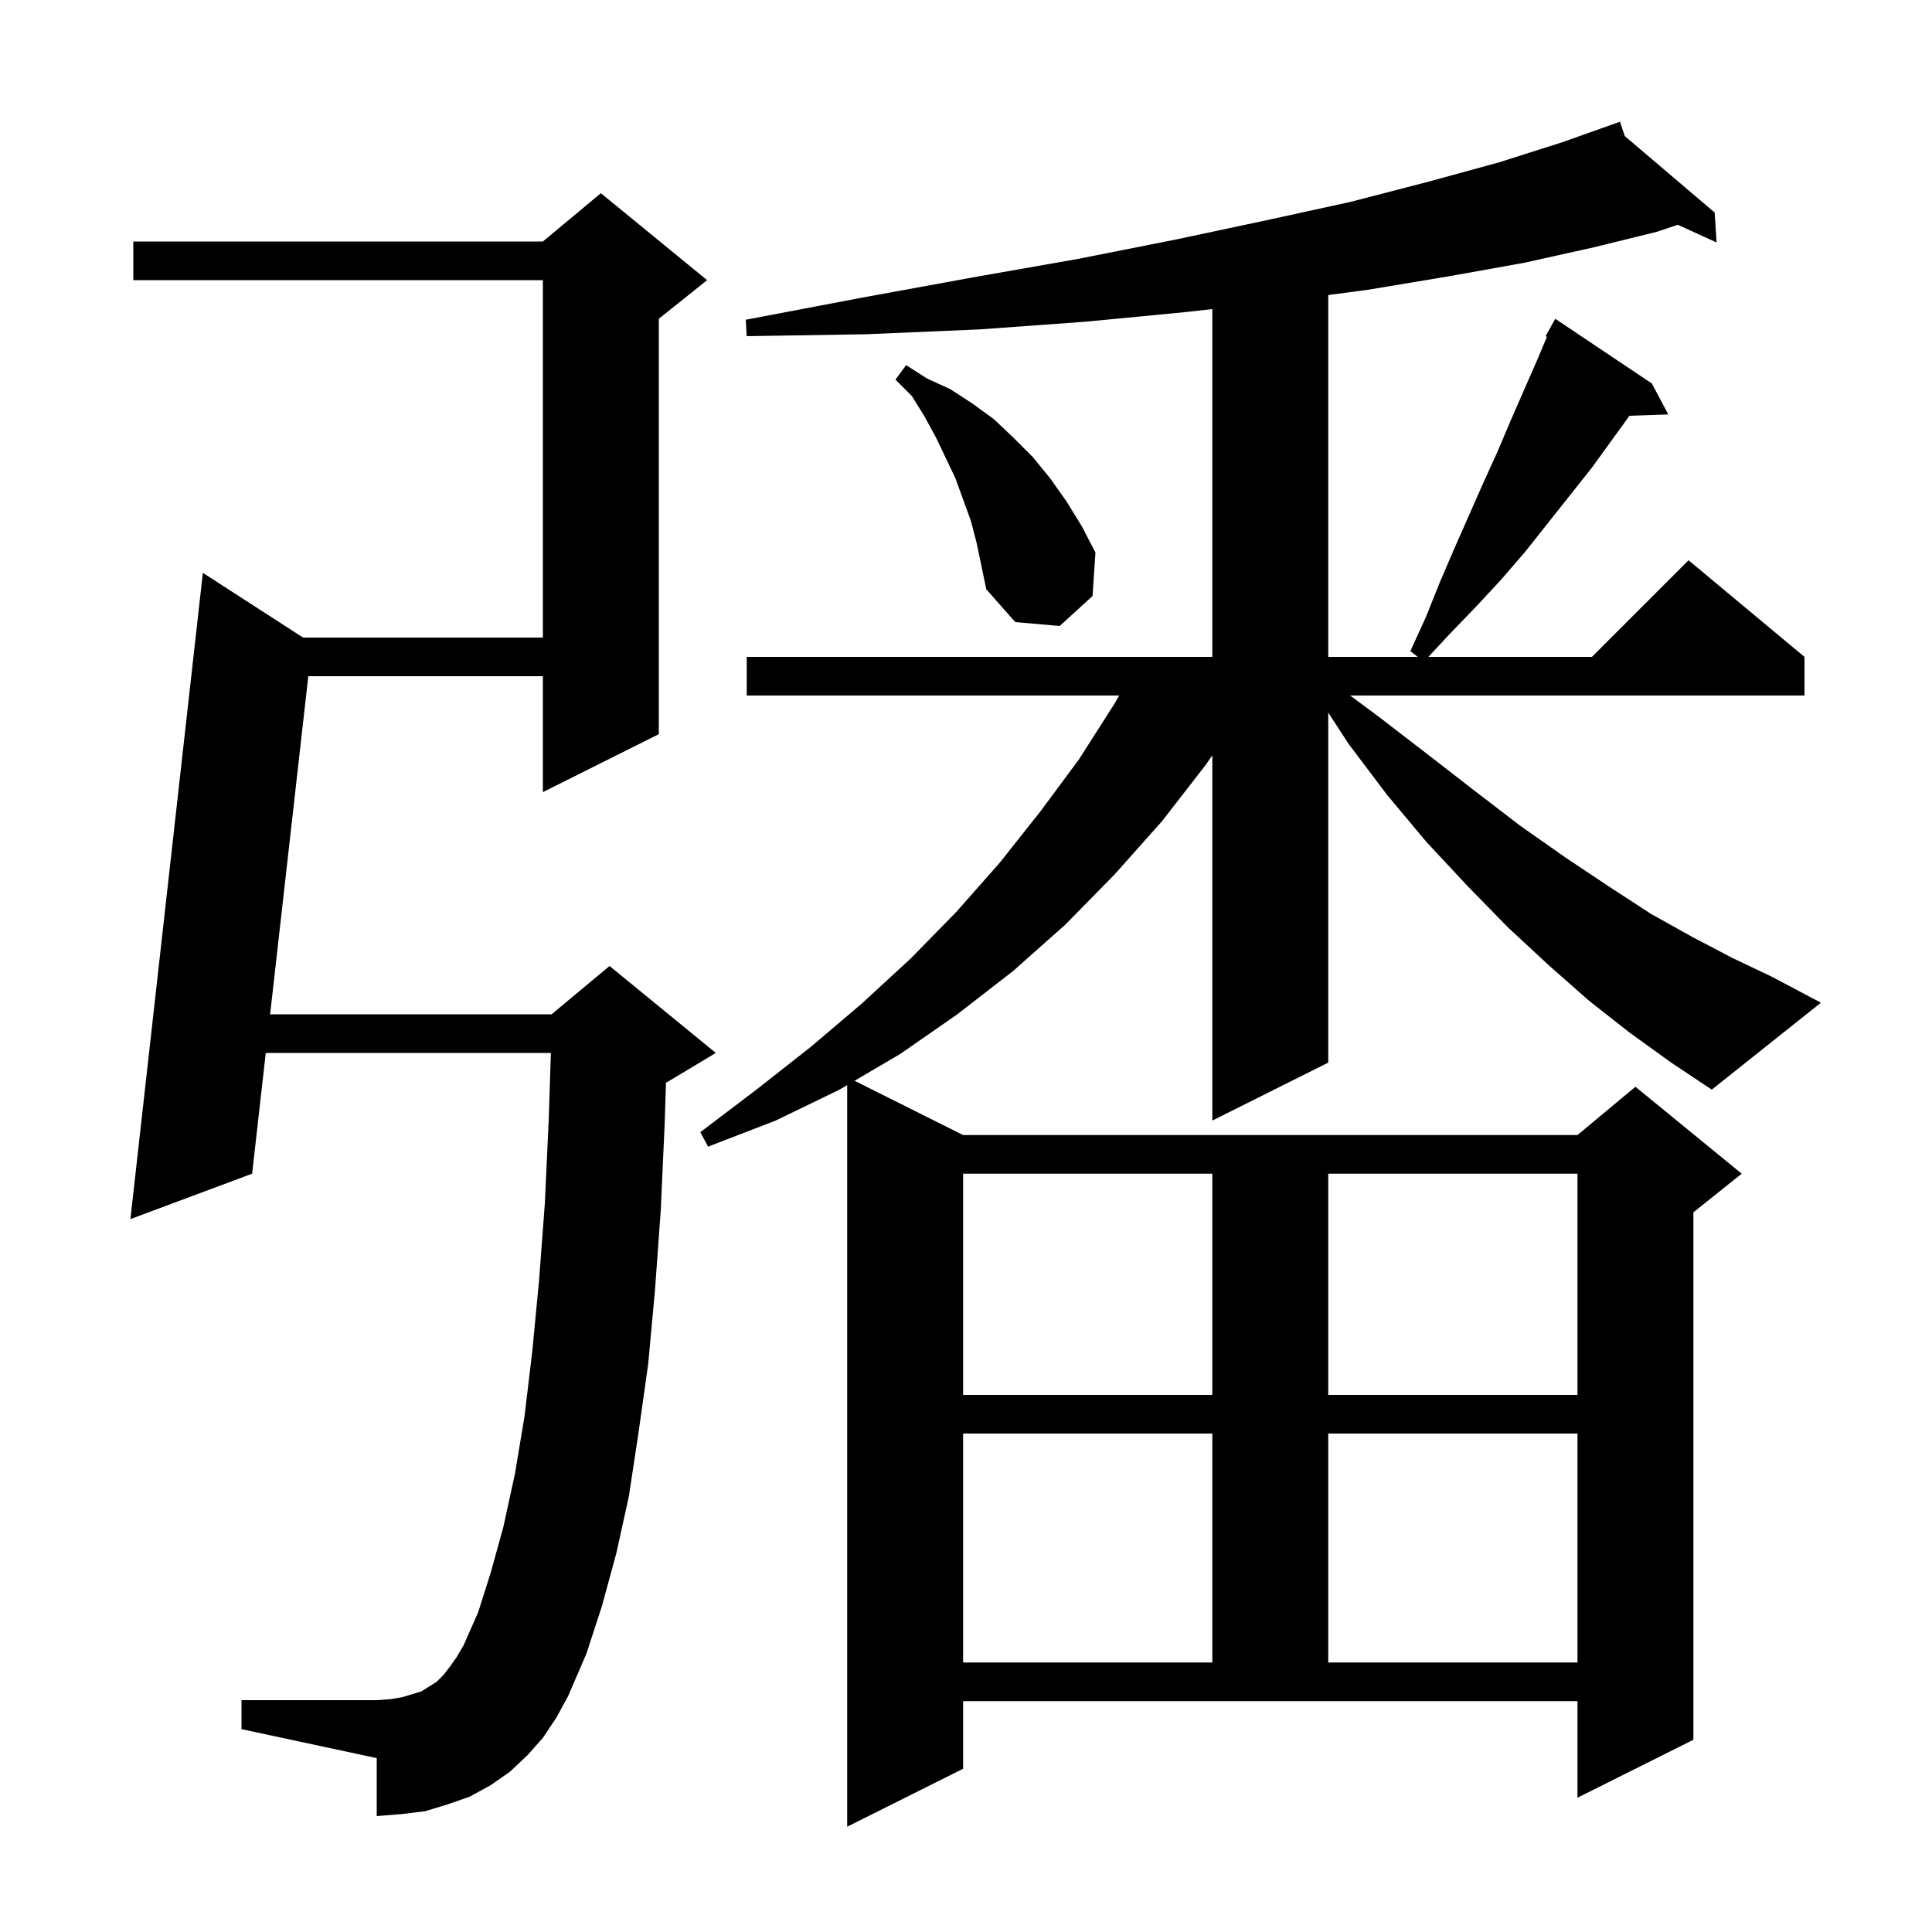 <svg xmlns="http://www.w3.org/2000/svg" xmlns:xlink="http://www.w3.org/1999/xlink" version="1.1" baseProfile="full" viewBox="0 0 200 200" width="200" height="200"><g fill="currentColor"><path d="M 168.7 106.9 L 164.5 103.6 L 160.3 99.9 L 156.1 96.0 L 151.9 91.7 L 147.7 87.2 L 143.6 82.3 L 139.6 77.0 L 137.5 73.765 L 137.5 110.0 L 125.5 116.0 L 125.5 78.191 L 124.8 79.2 L 120.3 85.0 L 115.4 90.5 L 110.3 95.7 L 104.9 100.5 L 99.1 105.0 L 93.2 109.1 L 88.464 111.882 L 99.7 117.5 L 163.3 117.5 L 169.3 112.5 L 180.3 121.5 L 175.3 125.5 L 175.3 180.1 L 163.3 186.1 L 163.3 176.1 L 99.7 176.1 L 99.7 183.1 L 87.7 189.1 L 87.7 112.33 L 86.9 112.8 L 80.3 116.0 L 73.3 118.7 L 72.5 117.2 L 78.3 112.8 L 83.9 108.4 L 89.2 103.9 L 94.3 99.2 L 99.0 94.4 L 103.5 89.3 L 107.7 84.0 L 111.7 78.6 L 115.4 72.8 L 115.857 72.0 L 77.3 72.0 L 77.3 68.0 L 125.5 68.0 L 125.5 31.994 L 122.8 32.3 L 112.4 33.3 L 101.4 34.1 L 89.7 34.6 L 77.3 34.8 L 77.2 33.1 L 89.3 30.8 L 100.8 28.7 L 111.6 26.8 L 121.7 24.8 L 131.1 22.8 L 139.8 20.9 L 147.9 18.8 L 155.2 16.8 L 161.8 14.7 L 166.807 12.918 L 166.8 12.9 L 166.817 12.914 L 167.7 12.6 L 168.196 14.087 L 177.5 22.0 L 177.7 25.1 L 173.688 23.271 L 171.5 24.0 L 165.0 25.6 L 157.8 27.2 L 150.0 28.6 L 141.6 30.0 L 137.5 30.541 L 137.5 68.0 L 146.764 68.0 L 146.0 67.4 L 147.6 63.9 L 149.0 60.4 L 150.5 56.9 L 153.5 50.1 L 155.0 46.8 L 156.4 43.5 L 159.2 37.1 L 160.139 34.862 L 160.0 34.8 L 161.0 33.0 L 171.0 39.7 L 172.7 42.9 L 168.682 43.039 L 164.8 48.4 L 157.9 57.1 L 155.4 60.0 L 152.8 62.8 L 150.1 65.6 L 147.866 68.0 L 164.8 68.0 L 174.8 58.0 L 186.8 68.0 L 186.8 72.0 L 139.765 72.0 L 142.6 74.1 L 147.8 78.1 L 152.7 81.9 L 157.4 85.5 L 162.1 88.8 L 166.6 91.8 L 170.9 94.6 L 175.2 97.0 L 179.4 99.2 L 183.4 101.1 L 188.5 103.8 L 177.2 112.8 L 173.0 110.0 Z M 56.2 179.9 L 54.6 181.7 L 52.8 183.4 L 50.8 184.8 L 48.6 186.0 L 46.3 186.8 L 44.0 187.5 L 41.5 187.8 L 39.0 188.0 L 39.0 182.0 L 25.0 179.0 L 25.0 176.0 L 39.0 176.0 L 40.4 175.9 L 41.6 175.7 L 43.6 175.1 L 45.2 174.1 L 45.9 173.4 L 46.6 172.5 L 47.3 171.5 L 48.0 170.3 L 49.5 166.9 L 50.8 162.8 L 52.1 158.1 L 53.3 152.6 L 54.3 146.6 L 55.1 139.9 L 55.8 132.6 L 56.4 124.6 L 56.8 116.0 L 57.028 109.0 L 27.512 109.0 L 26.1 121.5 L 13.5 126.2 L 21.0 59.3 L 31.371 66.0 L 56.2 66.0 L 56.2 29.0 L 13.8 29.0 L 13.8 25.0 L 56.2 25.0 L 62.2 20.0 L 73.2 29.0 L 68.2 33.0 L 68.2 76.0 L 56.2 82.0 L 56.2 70.0 L 31.916 70.0 L 27.963 105.0 L 57.1 105.0 L 63.1 100.0 L 74.1 109.0 L 69.1 112.0 L 68.942 112.066 L 68.8 116.5 L 68.4 125.3 L 67.8 133.6 L 67.1 141.2 L 66.1 148.3 L 65.1 154.9 L 63.8 160.8 L 62.3 166.3 L 60.7 171.2 L 58.8 175.6 L 57.6 177.8 Z M 99.7 148.4 L 99.7 172.1 L 125.5 172.1 L 125.5 148.4 Z M 137.5 148.4 L 137.5 172.1 L 163.3 172.1 L 163.3 148.4 Z M 99.7 121.5 L 99.7 144.4 L 125.5 144.4 L 125.5 121.5 Z M 137.5 121.5 L 137.5 144.4 L 163.3 144.4 L 163.3 121.5 Z M 100.5 53.9 L 98.9 49.5 L 96.9 45.3 L 95.7 43.1 L 94.4 41.0 L 92.7 39.3 L 93.8 37.8 L 96.0 39.2 L 98.4 40.3 L 100.7 41.8 L 102.9 43.4 L 104.9 45.3 L 106.9 47.3 L 108.7 49.5 L 110.4 51.9 L 112.0 54.5 L 113.4 57.2 L 113.1 61.7 L 109.7 64.8 L 105.1 64.4 L 102.1 61.0 L 101.1 56.2 Z "/></g></svg>